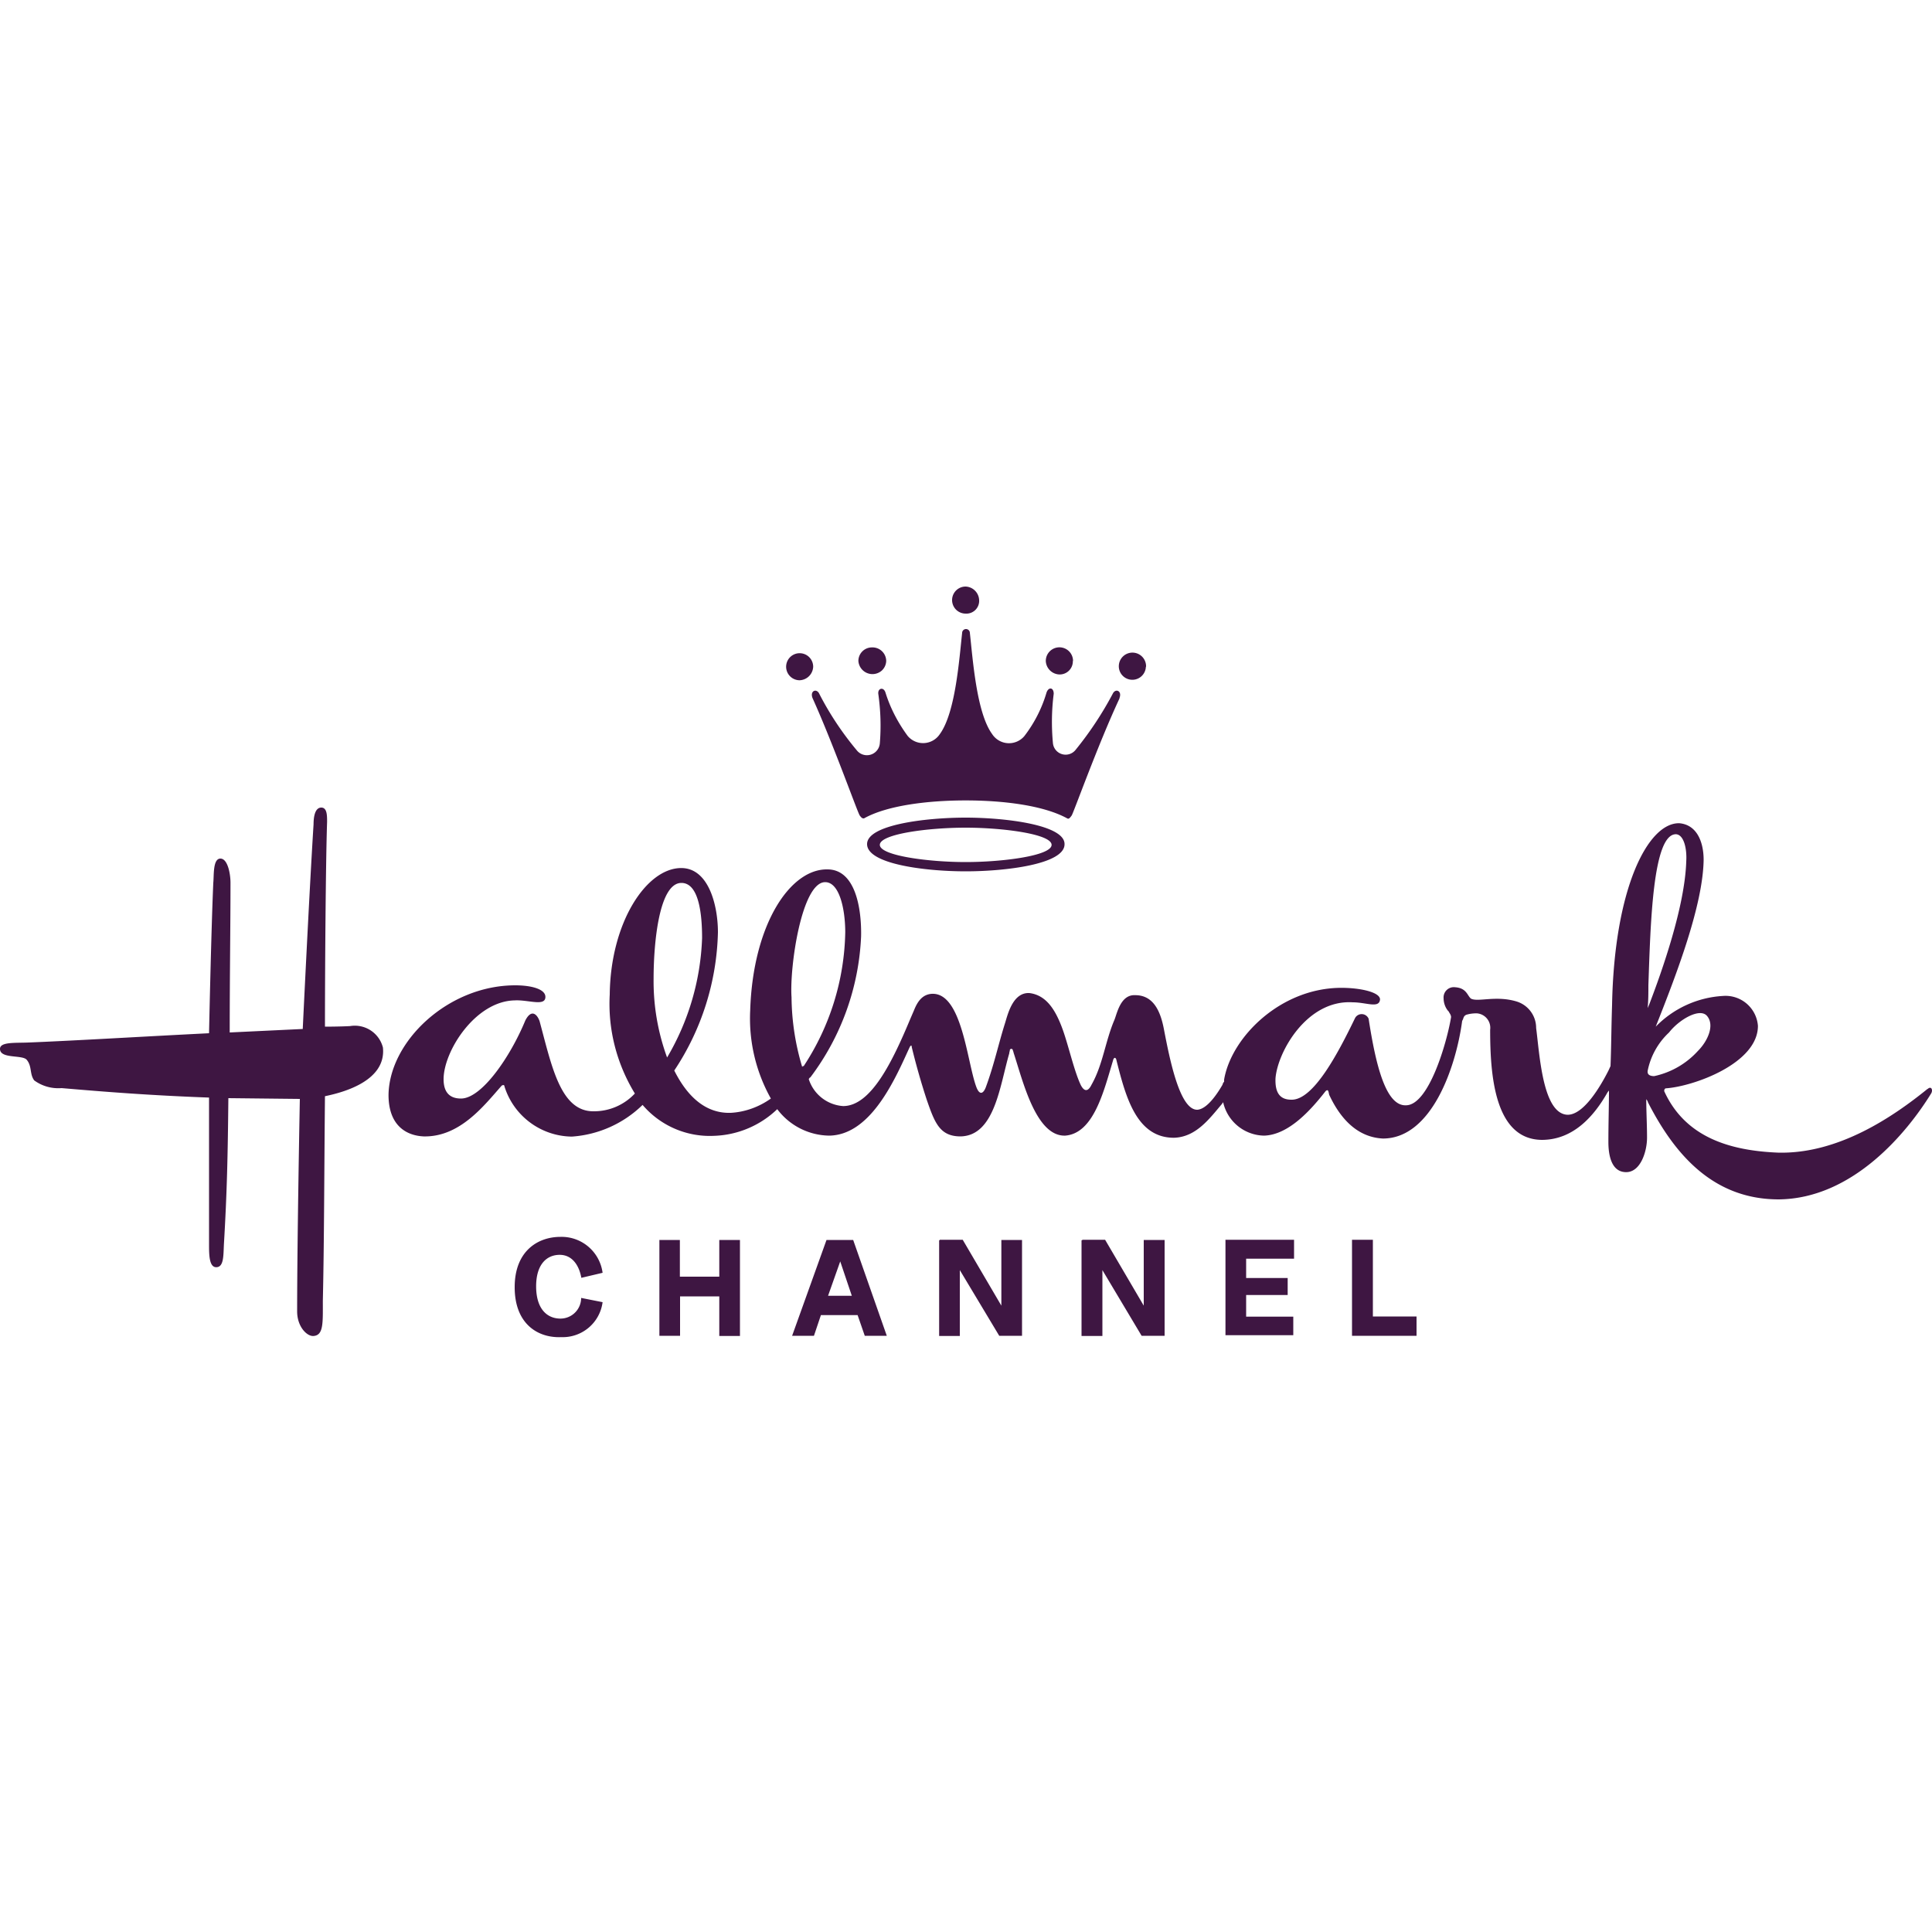 <svg xmlns="http://www.w3.org/2000/svg" fill="none" viewBox="0 0 100 100"><path fill="#3E1642" d="M16.82 56.74c.7-.15 3.19-.7 3-2.52a1.5 1.5 0 0 0-1.7-1.11c-.56.03-1.3.03-1.3.03 0-3.04.04-8.56.11-10.6 0-.33 0-.74-.3-.74-.33 0-.4.49-.4.86-.22 3.48-.56 10.6-.56 10.6l-3.78.18c0-3 .04-5.52.04-7.75 0-.48-.15-1.25-.52-1.25-.4 0-.33.88-.37 1.25-.11 2.49-.22 7.79-.22 7.79-3.6.18-6.67.37-9.34.48-.7.03-1.48-.04-1.48.33 0 .52 1.11.3 1.37.55.3.34.15.74.4 1.08.41.3.91.44 1.42.4 2.33.2 4.63.38 7.63.49v7.6c0 .51 0 1.18.37 1.18.4 0 .37-.6.4-1.19.16-2.7.2-4.6.23-7.56l3.7.04s-.14 7.15-.14 11c0 .79.51 1.3.85 1.27.52-.04.48-.67.48-1.82.07-3.04.07-6.67.11-10.6m82.95-.37c-1.74 1.41-4.59 3.38-7.74 3.3-2.4-.1-4.78-.74-5.89-3.18 0-.04 0-.15.11-.15 1.45-.11 4.74-1.3 4.74-3.23a1.68 1.68 0 0 0-1.81-1.55 5.28 5.28 0 0 0-3.48 1.59c1.07-2.7 2.44-6.26 2.48-8.63 0-.9-.33-1.82-1.26-1.9-1.63-.03-3.37 3.38-3.48 9.42-.04 1.18-.04 2.15-.08 3.15l-.1.22c-.45.89-1.3 2.3-2.12 2.3-1.3-.04-1.45-3.15-1.63-4.49a1.43 1.43 0 0 0-1-1.37c-1.08-.33-2 .04-2.37-.15-.19-.14-.22-.55-.82-.59a.53.53 0 0 0-.6.56c0 .24.08.48.23.66l.04.04c0 .04.15.19.11.33-.22 1.3-1.15 4.52-2.33 4.52-1.04.04-1.56-2.07-1.93-4.48a.39.39 0 0 0-.7-.04c-.86 1.78-2.15 4.26-3.3 4.23-.6 0-.85-.37-.82-1.11.11-1.37 1.63-4.08 4-3.93.7 0 1.37.33 1.41-.15 0-.37-1-.6-2-.6-3.15 0-5.7 2.56-6.07 4.75v.11a.28.28 0 0 0-.08.15c-.3.52-.81 1.26-1.3 1.3-.92.03-1.44-2.63-1.74-4.19-.18-.93-.55-1.74-1.48-1.74-.74-.04-.93.89-1.07 1.26-.48 1.11-.6 2.33-1.19 3.37-.18.37-.37.37-.55.04-.34-.7-.63-2-.93-2.85-.37-1.04-.85-1.82-1.74-1.93-.86-.04-1.12 1.11-1.26 1.56-.34 1.07-.56 2.14-1 3.33-.15.37-.34.37-.49-.04-.48-1.3-.74-4.89-2.3-4.81-.47.03-.73.37-.92.85l-.19.44c-.92 2.2-2.03 4.52-3.48 4.52a2.01 2.01 0 0 1-1.78-1.4c.04-.04.04-.08.08-.08a13.05 13.05 0 0 0 2.63-7.3C44.6 47 44.27 45 42.83 45c-1.93-.04-3.86 2.85-4 7.3a8.48 8.48 0 0 0 1.07 4.56c-.6.43-1.33.7-2.08.74-1.3.04-2.25-.85-2.92-2.19a13.45 13.45 0 0 0 2.26-7.15c0-1.4-.48-3.33-1.9-3.33-1.8 0-3.66 2.81-3.7 6.55-.1 1.8.36 3.58 1.3 5.12a2.89 2.89 0 0 1-2.15.92c-1.7 0-2.15-2.33-2.78-4.66-.1-.3-.4-.7-.74-.04-.78 1.89-2.26 4.04-3.33 4.04-.6 0-.9-.34-.9-1 0-1.45 1.64-4.04 3.68-4.08.7-.04 1.59.33 1.59-.18 0-.41-.74-.6-1.56-.6-3.48 0-6.52 2.9-6.56 5.67 0 1.6.93 2.11 1.82 2.15 1.89.04 3.15-1.63 4.04-2.63.07-.04.14-.04.14.04a3.7 3.7 0 0 0 3.49 2.6 5.81 5.81 0 0 0 3.66-1.64 4.57 4.57 0 0 0 3.71 1.6 4.95 4.95 0 0 0 3.26-1.38 3.42 3.42 0 0 0 2.7 1.37c2.04-.04 3.27-2.63 4.04-4.33l.12-.26c.07-.11.1-.08.1 0a36.3 36.3 0 0 0 .78 2.74c.41 1.18.67 1.89 1.75 1.89 1.77-.04 2.03-2.63 2.52-4.3 0-.07.03-.11.03-.18a.08.08 0 0 1 .15 0c0 .03.04.1.04.14.48 1.45 1.15 4.34 2.67 4.3 1.48-.11 2-2.3 2.48-3.89.04-.18.15-.18.18 0 .48 1.9 1.04 4 2.97 4 1.15-.03 1.85-1 2.48-1.74l.07-.1a2.21 2.21 0 0 0 2.12 1.73c1.26-.04 2.4-1.3 3.18-2.3.15-.14.15.04.19.19.52 1.11 1.37 2.19 2.78 2.26 2.52 0 3.78-3.7 4.1-6.08 0 0 .04-.1.04-.07 0 0 .04-.19.12-.22a.13.13 0 0 1 .07-.04c.17-.05.34-.07.52-.07a.75.75 0 0 1 .7.85c0 2.33.22 5.67 2.67 5.7 1.63 0 2.7-1.22 3.4-2.45a.53.53 0 0 1 .08-.1c0 .77-.03 1.66-.03 2.66 0 .74.18 1.56.92 1.56.75 0 1.08-1.08 1.08-1.78 0-.67-.04-1.37-.04-2 .04.07.08.1.08.15 1.4 2.74 3.4 5.04 6.78 5.04 3.85-.04 6.66-3.49 7.89-5.49.1-.18 0-.4-.19-.22m-65.24-1.63a11.5 11.5 0 0 1-.7-4.08c0-1.89.29-4.96 1.44-4.96.92 0 1.07 1.67 1.07 2.85a13.04 13.04 0 0 1-1.82 6.2m7 .47a12.84 12.84 0 0 1-.55-3.6c-.11-1.55.52-5.96 1.74-5.96.74 0 1.04 1.4 1.04 2.6a13.01 13.01 0 0 1-2.15 6.92c-.04 0-.07 0-.07.04m43.79-4.22c.11-3.15.22-7.86 1.44-7.82.41.04.56.78.52 1.4-.07 2.34-1.26 5.7-1.92 7.42l-.08.18c.04-.37.04-.78.04-1.18m-.04 4.48v-.04c.15-.77.54-1.47 1.11-2 .52-.67 1.6-1.3 1.97-.85.4.48.03 1.3-.48 1.81a4.26 4.26 0 0 1-2.26 1.3c-.15 0-.34-.04-.34-.22M26.64 66.62c0-1.85 1.18-2.6 2.37-2.6a2.14 2.14 0 0 1 2.18 1.86l-1.1.26c-.12-.67-.49-1.19-1.12-1.19-.67 0-1.22.49-1.22 1.63 0 1.15.55 1.67 1.26 1.67a1.07 1.07 0 0 0 1.07-1.07l1.11.22a2.08 2.08 0 0 1-2.14 1.81c-1.23.05-2.41-.7-2.41-2.58Zm7.48-2.44h1.07v1.9h2.04v-1.9h1.07v4.97h-1.07V67.1H35.2v2.04h-1.07v-4.97Zm8.67 0h1.37l1.74 4.96h-1.14l-.37-1.07h-1.9l-.36 1.07H41l1.78-4.96Zm1.3 2.89-.6-1.78-.63 1.78h1.23Zm4.55-2.9h1.19l2 3.41v-3.4h1.07v4.96h-1.18l-2.04-3.4v3.41h-1.07V64.2l.03-.01Zm7.38 0h1.18l2 3.41v-3.4h1.08v4.96h-1.19l-2.03-3.4v3.41h-1.08V64.2l.04-.01Zm7.4 0h3.56v.98H64.5v1h2.15v.88H64.5v1.12h2.44v.96h-3.51v-4.93Zm6.56 0h1.08v3.97h2.26v1h-3.34v-4.96Z"/><path fill="#3E1642" d="M50.68 31.06a.73.73 0 0 0-.7-.7.7.7 0 0 0 0 1.4.66.66 0 0 0 .7-.7Zm4.86 3.15a.7.7 0 1 0-1.41 0 .73.73 0 0 0 .7.7.68.68 0 0 0 .7-.7m-9.66 0a.71.71 0 0 0-.74-.7.7.7 0 0 0-.7.7.73.73 0 0 0 1.21.5.71.71 0 0 0 .23-.5Zm13.45.3a.7.7 0 1 0-1.41-.05.7.7 0 0 0 1.4.05Zm-17.23 0a.7.7 0 0 0-.7-.7.7.7 0 1 0 0 1.4.73.73 0 0 0 .7-.7m15.85 1.63c.15-.37-.18-.52-.33-.26a17.84 17.84 0 0 1-1.96 2.96.66.66 0 0 1-1.15-.37c-.08-.85-.07-1.7.04-2.56 0-.33-.26-.37-.37-.07a6.87 6.87 0 0 1-1.15 2.26 1.04 1.04 0 0 1-1.67-.11c-.81-1.11-1-3.9-1.15-5.23a.2.2 0 0 0-.4 0c-.15 1.34-.34 4.11-1.15 5.23a1.04 1.04 0 0 1-1.67.1c-.5-.68-.9-1.44-1.15-2.25-.1-.3-.4-.22-.37.07.12.85.15 1.7.08 2.56a.67.67 0 0 1-1.19.37c-.76-.91-1.42-1.9-1.96-2.96-.15-.26-.48-.11-.33.26 1.07 2.37 2.33 5.92 2.44 6.07.11.15.15.15.22.15 1.19-.67 3.3-.93 5.26-.93 1.97 0 4.04.26 5.26.93.08.04.12 0 .23-.15.1-.15 1.37-3.7 2.48-6.07m-7.97 6.18c-2.07 0-5.1.37-5.1 1.37 0 1.04 3.03 1.41 5.1 1.41 2.08 0 5.12-.37 5.12-1.4.03-1-3.04-1.38-5.12-1.38Zm0 2.3c-1.92 0-4.44-.33-4.44-.89s2.48-.89 4.44-.89c1.93 0 4.45.33 4.45.89s-2.52.89-4.45.89Z"/></svg>